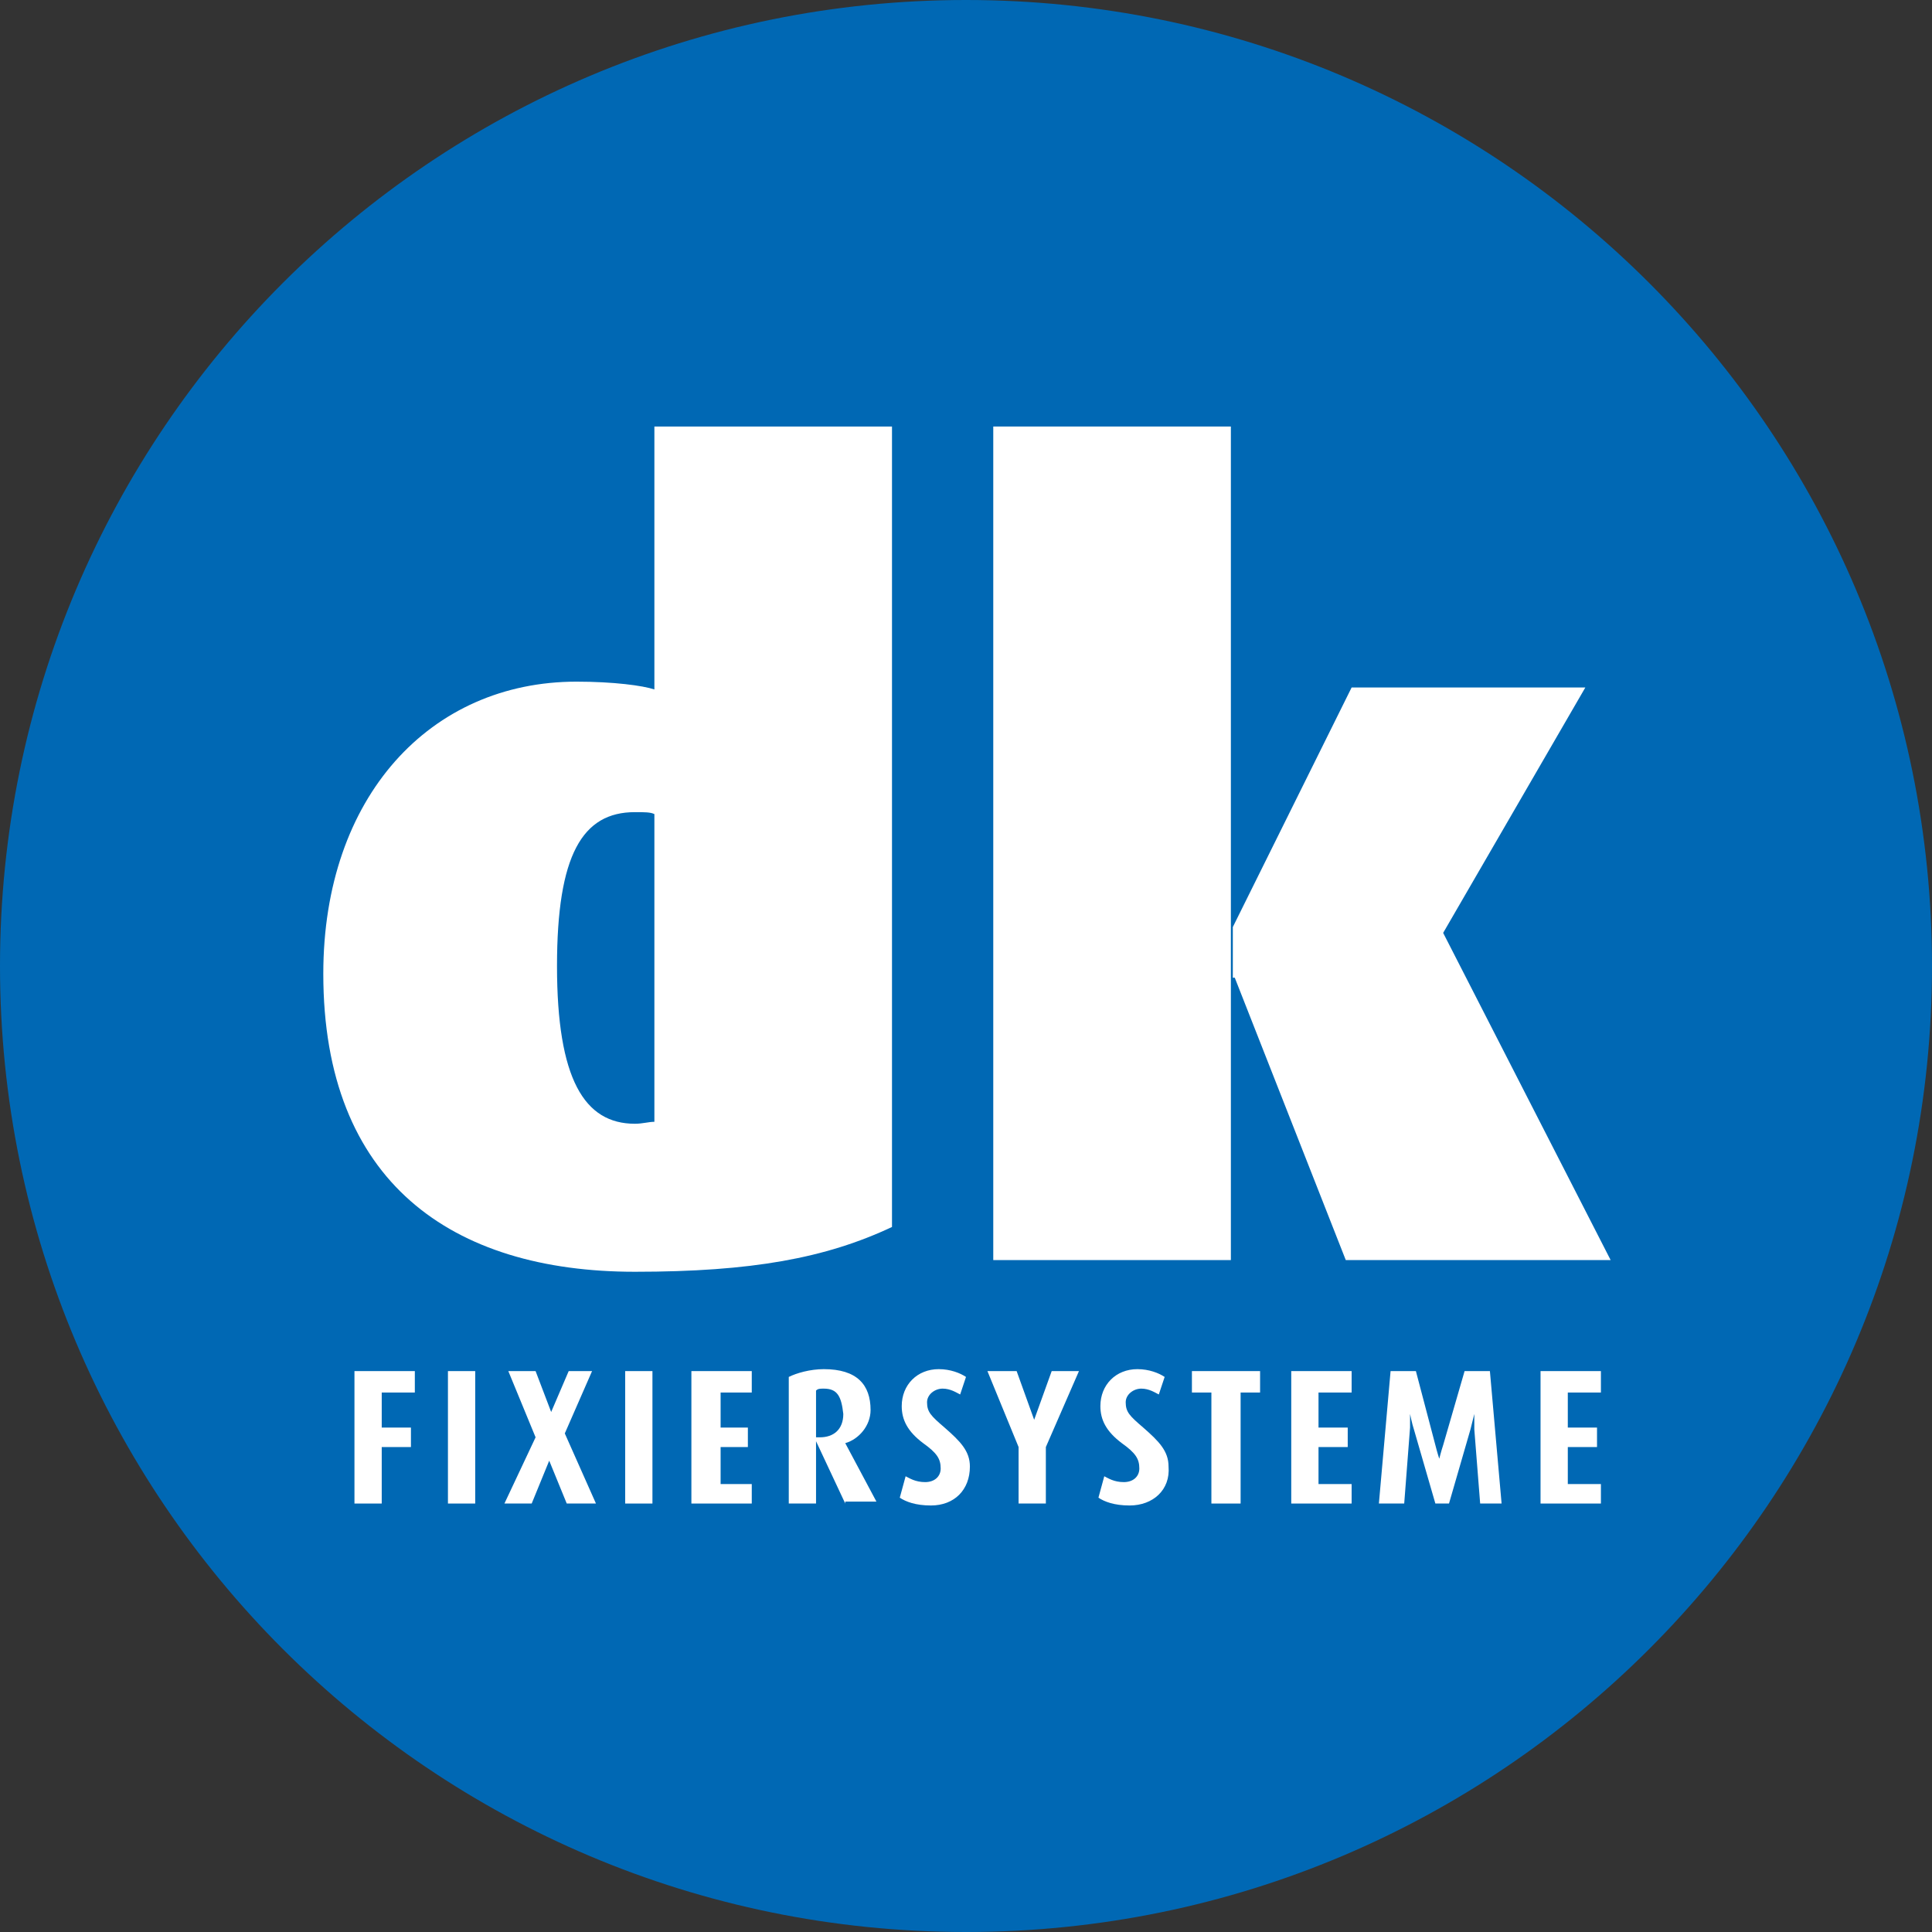 <?xml version="1.0" encoding="utf-8"?>
<!-- Generator: Adobe Illustrator 28.1.0, SVG Export Plug-In . SVG Version: 6.00 Build 0)  -->
<svg version="1.1" id="Ebene_1" xmlns="http://www.w3.org/2000/svg" xmlns:xlink="http://www.w3.org/1999/xlink" x="0px" y="0px"
	 viewBox="0 0 99.2 99.2" style="enable-background:new 0 0 99.2 99.2;" xml:space="preserve">
<rect x="0" y="0" width="99.2" height="99.2" fill="#333333" stroke="none"/>
<style type="text/css">
	.st0{fill:#0068B4;}
	.st1{fill:#FFFFFF;}
</style>
<g>
	<path class="st0" d="M99.2,49.6C99.2,77,77,99.2,49.6,99.2C22.2,99.2,0,77,0,49.6C0,22.2,22.2,0,49.6,0C77,0,99.2,22.2,99.2,49.6"
		/>
	<path class="st1" d="M32.6,65.3c-9.4,0-16-4.6-16-15.3c0-9.1,5.5-15,13-15c1.9,0,3.4,0.2,4,0.4V21.9h12.2V63
		C42.4,64.6,38.6,65.3,32.6,65.3 M33.6,41.8c-0.2-0.1-0.5-0.1-1-0.1c-2.7,0-4,2.2-4,7.9c0,5.8,1.4,8.1,4,8.1c0.4,0,0.7-0.1,1-0.1
		V41.8z"/>
	<rect x="51" y="21.9" class="st1" width="12.2" height="42.8"/>
	<polygon class="st1" points="69.1,64.7 63.4,50.2 63.3,50.2 63.3,47.6 63.3,47.6 69.4,35.3 81.4,35.3 74.1,47.9 82.7,64.7 	"/>
	<polygon class="st1" points="19.6,71.5 19.6,73.3 21.1,73.3 21.1,74.3 19.6,74.3 19.6,77.2 18.2,77.2 18.2,70.4 21.3,70.4 
		21.3,71.5 	"/>
	<rect x="23" y="70.4" class="st1" width="1.4" height="6.8"/>
	<polygon class="st1" points="29.1,77.2 28.2,75 28.2,75 27.3,77.2 25.9,77.2 27.5,73.8 26.1,70.4 27.5,70.4 28.3,72.5 28.3,72.5 
		29.2,70.4 30.4,70.4 29,73.6 30.6,77.2 	"/>
	<rect x="32.1" y="70.4" class="st1" width="1.4" height="6.8"/>
	<polygon class="st1" points="35.5,77.2 35.5,70.4 38.6,70.4 38.6,71.5 37,71.5 37,73.3 38.4,73.3 38.4,74.3 37,74.3 37,76.2 
		38.6,76.2 38.6,77.2 	"/>
	<path class="st1" d="M43.4,77.2L41.9,74h0v3.2h-1.4v-6.5c0.4-0.2,1.1-0.4,1.8-0.4c1.7,0,2.4,0.8,2.4,2.1c0,0.8-0.6,1.5-1.3,1.7v0
		l1.6,3H43.4z M42.3,71.3c-0.2,0-0.3,0-0.4,0.1v2.4c0.1,0,0.1,0,0.2,0c0.7,0,1.2-0.4,1.2-1.2C43.2,71.7,43,71.3,42.3,71.3"/>
	<path class="st1" d="M47.8,77.3c-0.8,0-1.3-0.2-1.6-0.4l0.3-1.1c0.2,0.1,0.5,0.3,1,0.3c0.5,0,0.8-0.3,0.8-0.7
		c0-0.5-0.2-0.8-0.9-1.3c-0.8-0.6-1.1-1.2-1.1-1.9c0-1.1,0.8-1.9,1.9-1.9c0.6,0,1.1,0.2,1.4,0.4l-0.3,0.9c-0.2-0.1-0.5-0.3-0.9-0.3
		c-0.4,0-0.8,0.3-0.8,0.7c0,0.5,0.2,0.7,0.9,1.3c0.8,0.7,1.3,1.2,1.3,2C49.8,76.5,49,77.3,47.8,77.3"/>
	<polygon class="st1" points="53.7,74.3 53.7,77.2 52.3,77.2 52.3,74.3 50.7,70.4 52.2,70.4 53.1,72.9 53.1,72.9 54,70.4 55.4,70.4 
			"/>
	<path class="st1" d="M58,77.3c-0.8,0-1.3-0.2-1.6-0.4l0.3-1.1c0.2,0.1,0.5,0.3,1,0.3c0.5,0,0.8-0.3,0.8-0.7c0-0.5-0.2-0.8-0.9-1.3
		c-0.8-0.6-1.1-1.2-1.1-1.9c0-1.1,0.8-1.9,1.9-1.9c0.6,0,1.1,0.2,1.4,0.4l-0.3,0.9c-0.2-0.1-0.5-0.3-0.9-0.3c-0.4,0-0.8,0.3-0.8,0.7
		c0,0.5,0.2,0.7,0.9,1.3c0.8,0.7,1.3,1.2,1.3,2C60.1,76.5,59.2,77.3,58,77.3"/>
	<polygon class="st1" points="63.7,71.5 63.7,77.2 62.2,77.2 62.2,71.5 61.2,71.5 61.2,70.4 64.7,70.4 64.7,71.5 	"/>
	<polygon class="st1" points="66.3,77.2 66.3,70.4 69.4,70.4 69.4,71.5 67.7,71.5 67.7,73.3 69.2,73.3 69.2,74.3 67.7,74.3 
		67.7,76.2 69.4,76.2 69.4,77.2 	"/>
	<path class="st1" d="M76,77.2l-0.3-3.8c0-0.4,0-0.8,0-0.8h0c0,0-0.1,0.4-0.2,0.8l-1.1,3.8h-0.7l-1.1-3.8c-0.1-0.3-0.2-0.8-0.2-0.8
		h0c0,0,0,0.4,0,0.7l-0.3,3.9h-1.3l0.6-6.8h1.3l1,3.8c0.1,0.4,0.2,0.7,0.2,0.7h0c0,0,0.1-0.4,0.2-0.7l1.1-3.8h1.3l0.6,6.8H76z"/>
	<polygon class="st1" points="79.1,77.2 79.1,70.4 82.2,70.4 82.2,71.5 80.5,71.5 80.5,73.3 82,73.3 82,74.3 80.5,74.3 80.5,76.2 
		82.2,76.2 82.2,77.2 	"/>
</g>
</svg>
